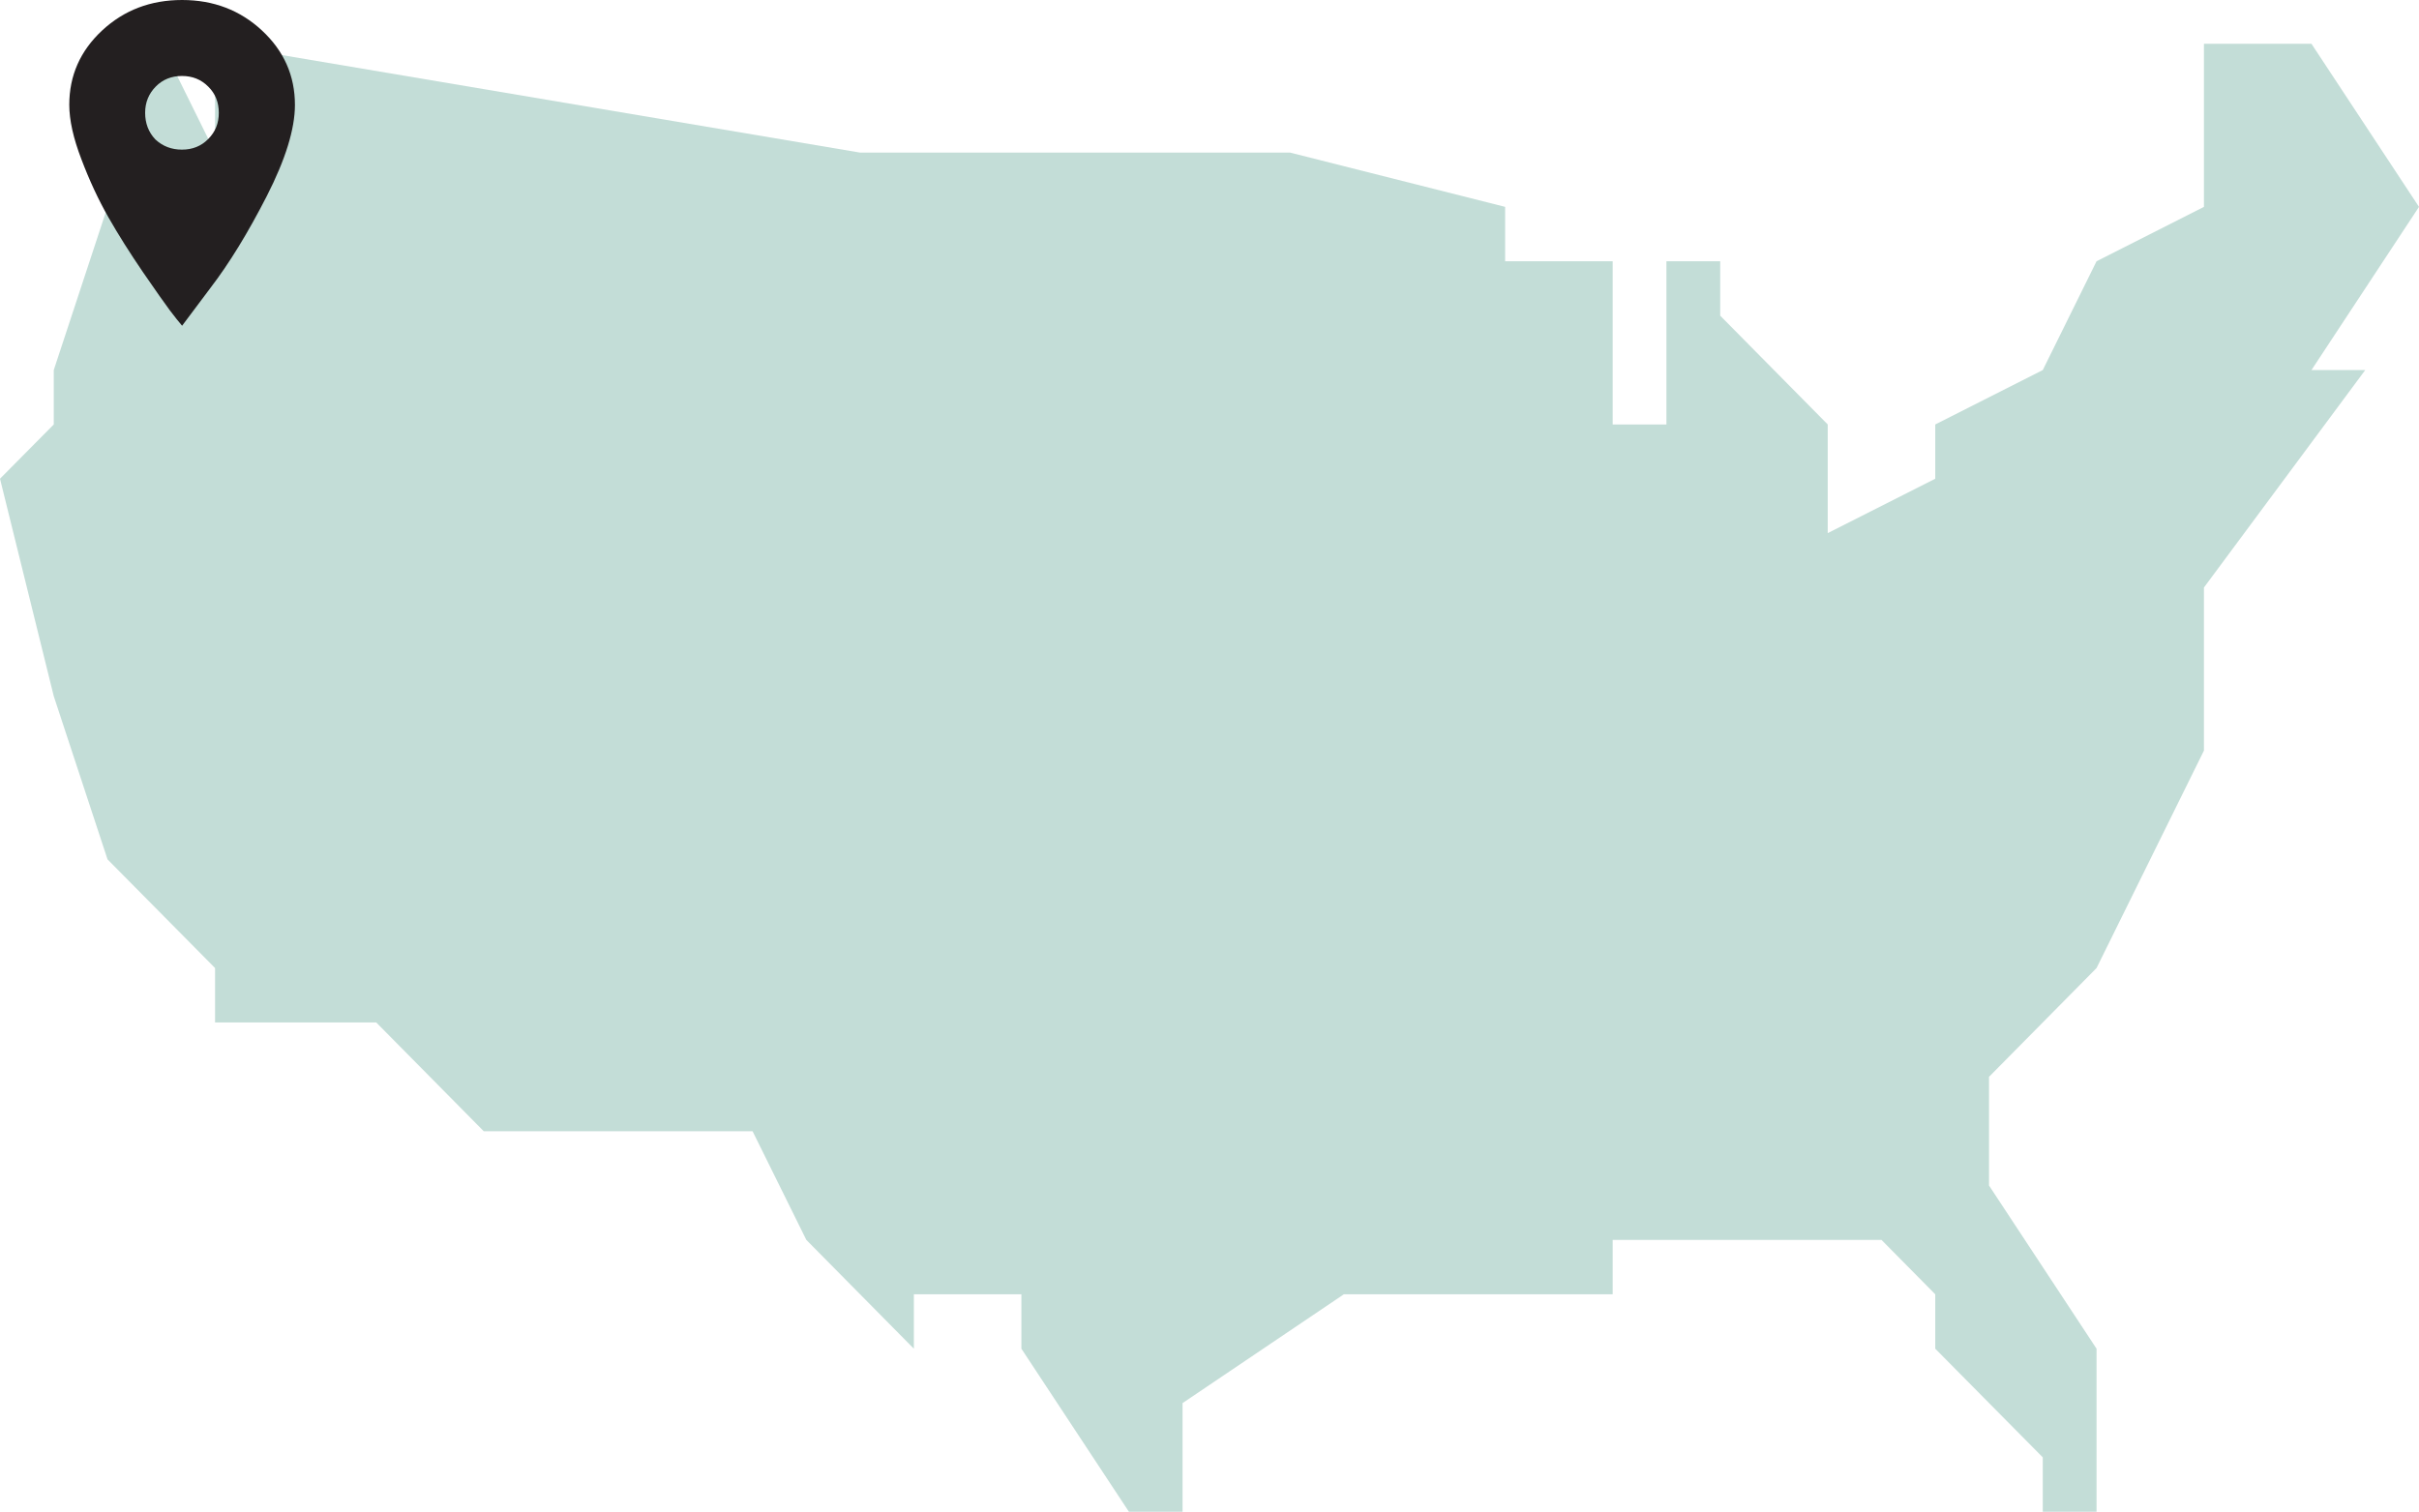 <?xml version="1.0" encoding="UTF-8"?>
<svg id="Layer_2" data-name="Layer 2" xmlns="http://www.w3.org/2000/svg" viewBox="0 0 187.17 117">
  <defs>
    <style>
      .cls-1 {
        fill: #c3ddd7;
      }

      .cls-2 {
        fill: #231f20;
      }
    </style>
  </defs>
  <g id="Layer_1-2" data-name="Layer 1">
    <g>
      <polygon class="cls-1" points="187.17 16.01 178.85 3.39 170.53 3.39 170.53 16.01 162.22 20.22 158.06 28.64 149.74 32.85 149.74 37.05 141.42 41.26 141.42 32.85 133.1 24.43 133.1 20.22 128.94 20.22 128.94 32.85 124.78 32.85 124.78 20.22 116.46 20.22 116.46 16.01 99.82 11.81 66.55 11.81 16.64 3.39 16.64 11.81 12.48 3.39 8.32 3.39 8.32 16.01 4.16 28.64 4.16 32.85 0 37.05 4.16 53.88 8.32 66.51 16.64 74.92 16.64 79.13 29.11 79.13 37.43 87.55 58.23 87.55 62.39 95.96 70.71 104.38 70.71 100.17 79.03 100.17 79.03 104.38 87.35 117 91.5 117 91.5 108.59 103.98 100.17 124.78 100.17 124.78 95.96 145.58 95.96 149.74 100.17 149.74 104.38 158.06 112.79 158.06 117 162.22 117 162.22 104.38 153.9 91.75 153.9 83.34 162.22 74.92 170.53 58.09 170.53 45.47 183.01 28.64 178.85 28.64 187.17 16.01"/>
      <path class="cls-2" d="M7.9,2.36c1.7-1.58,3.76-2.36,6.19-2.36s4.49.79,6.18,2.36c1.7,1.58,2.55,3.5,2.55,5.76,0,1.86-.73,4.22-2.18,7.06-1.46,2.85-2.91,5.22-4.37,7.12l-2.18,2.91c-.24-.28-.56-.68-.94-1.18-.38-.51-1.08-1.5-2.09-2.97-1.01-1.48-1.9-2.89-2.67-4.24-.77-1.35-1.47-2.85-2.09-4.49-.63-1.64-.94-3.04-.94-4.22,0-2.26.85-4.18,2.55-5.76M12.02,10.79c.57.53,1.25.79,2.06.79s1.49-.27,2.03-.82c.55-.55.82-1.22.82-2.03s-.27-1.49-.82-2.03c-.55-.55-1.22-.82-2.03-.82s-1.49.27-2.03.82-.82,1.22-.82,2.03.26,1.5.79,2.06"/>
    </g>
  </g>
</svg>